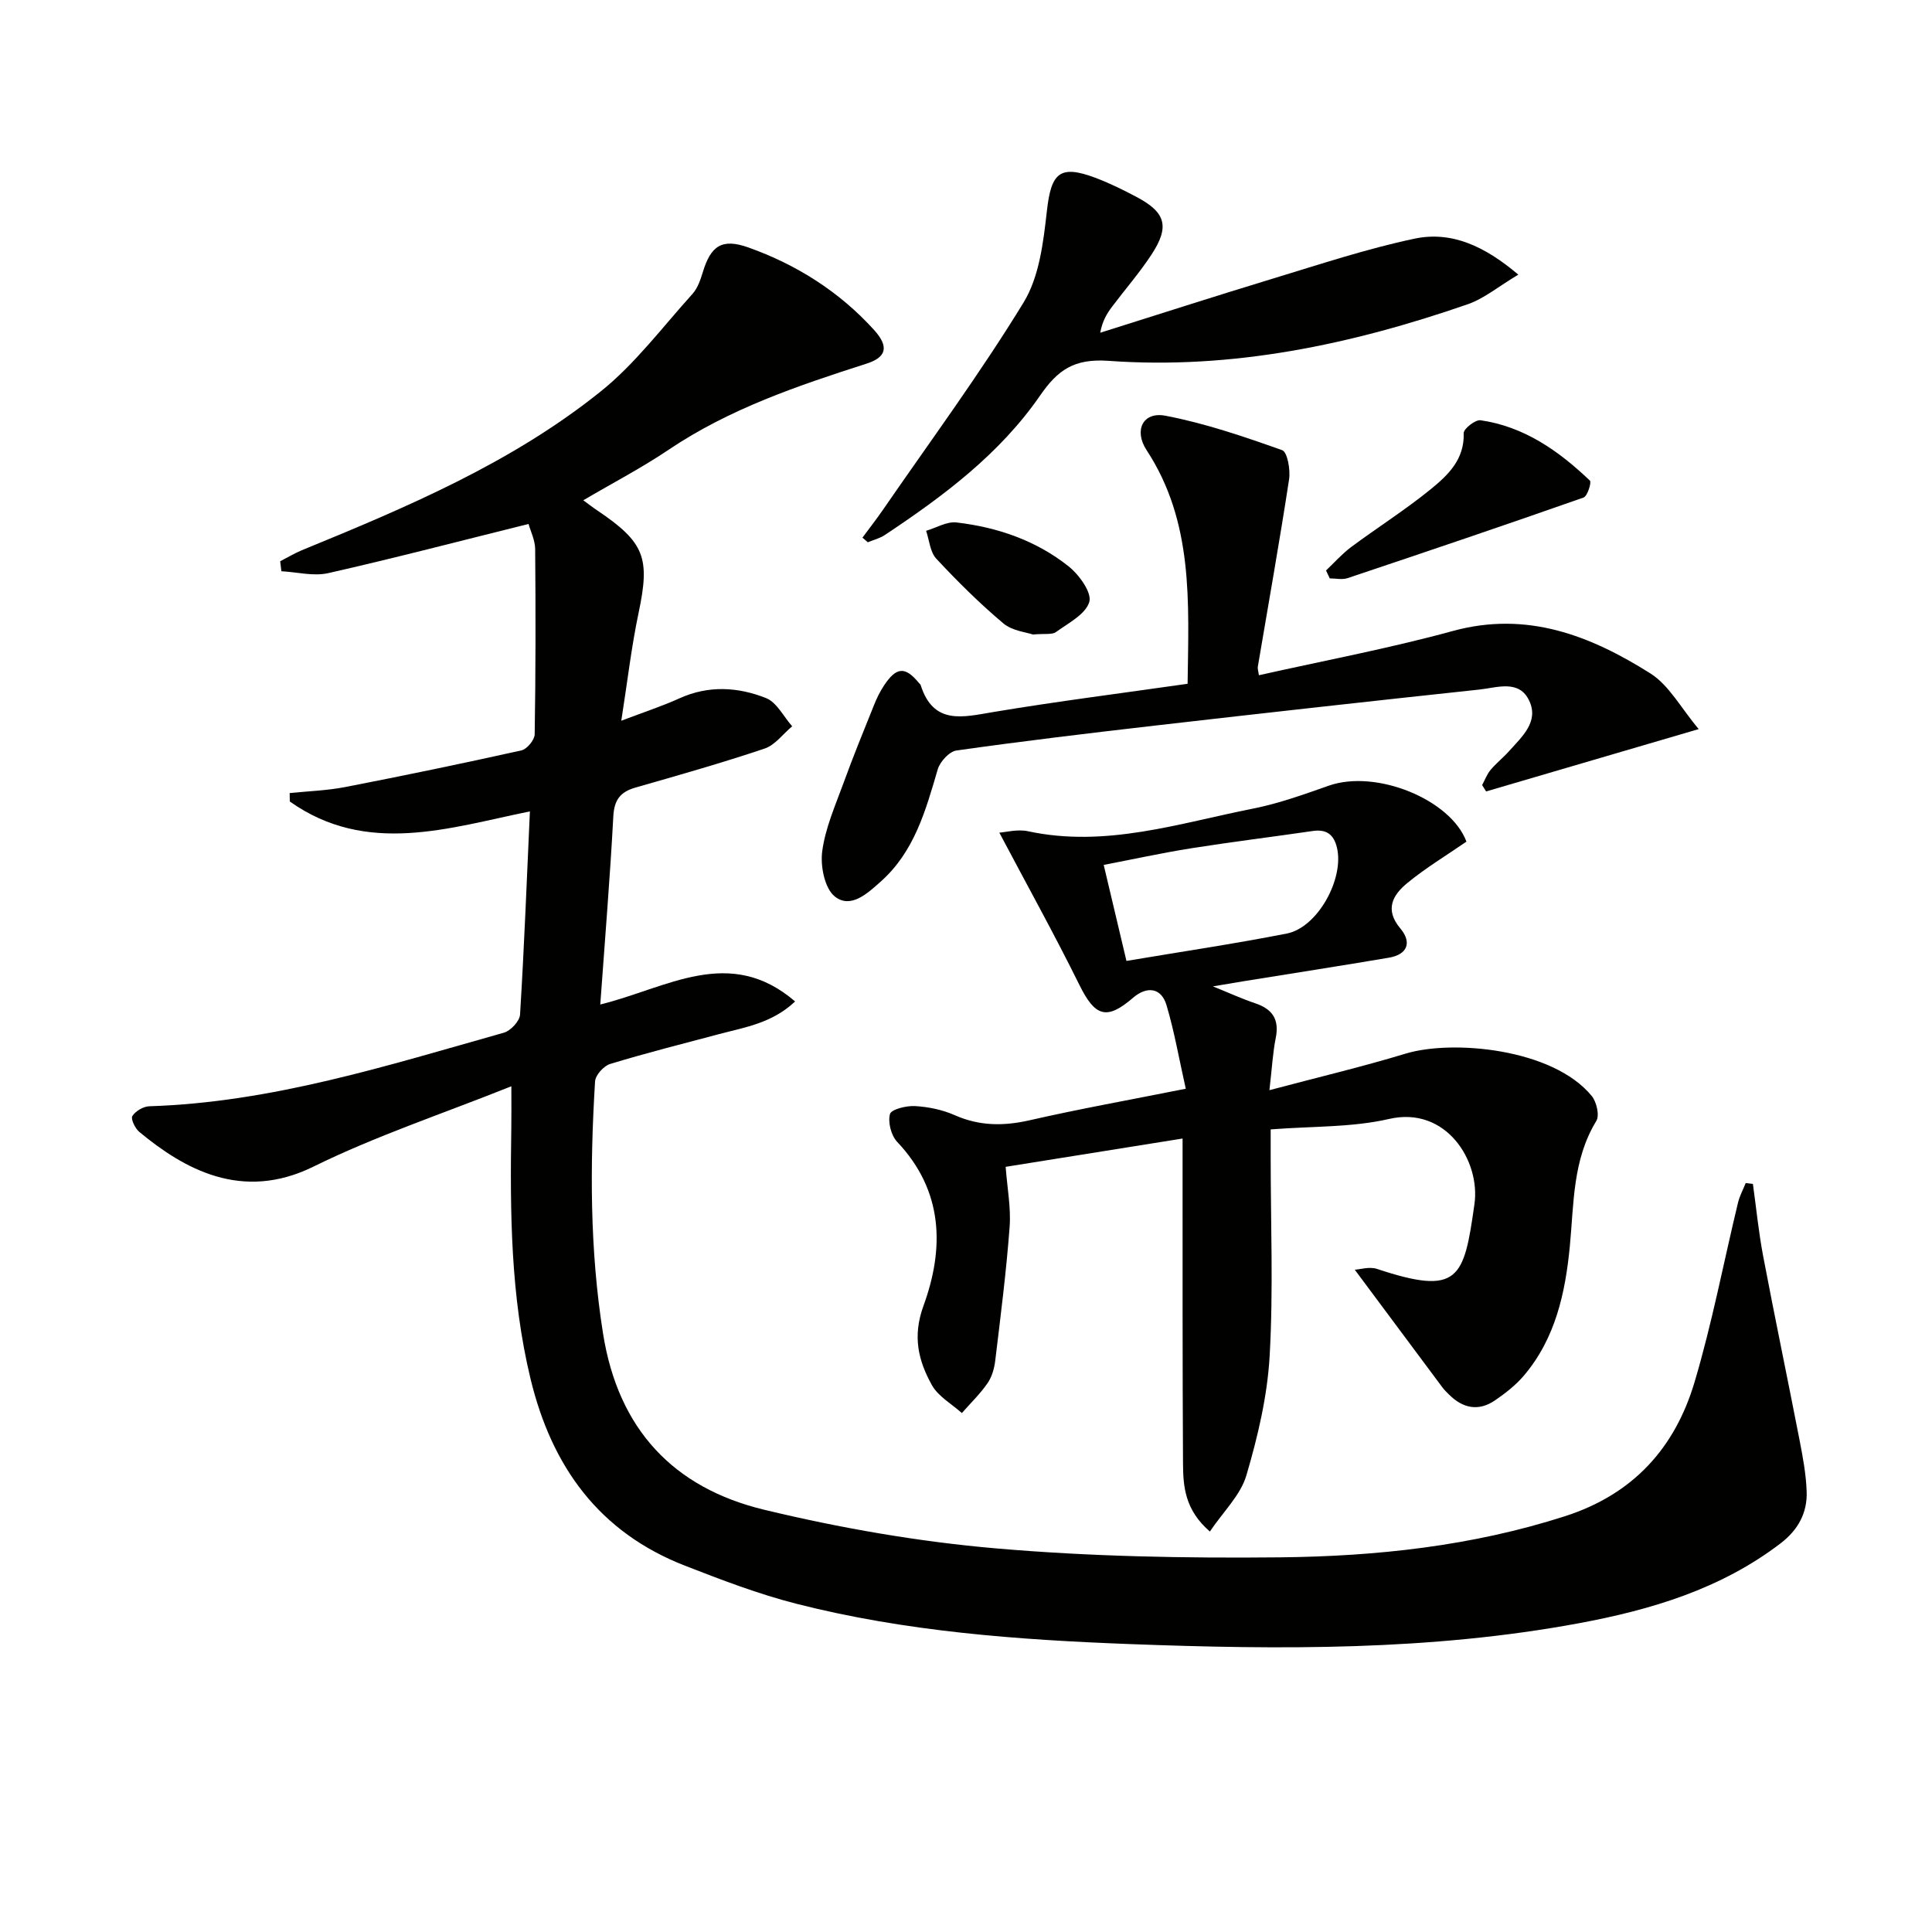 <svg enable-background="new 0 0 400 400" viewBox="0 0 400 400" xmlns="http://www.w3.org/2000/svg"><path d="m105.87 224.9c-14.32 5.73-28.09 10.29-40.98 16.64-14.87 7.32-26.87.4-36.04-7.18-.87-.72-1.82-2.7-1.45-3.29.64-1.03 2.27-1.99 3.52-2.03 25.36-.8 49.3-8.44 73.4-15.23 1.41-.4 3.27-2.4 3.35-3.75.86-13.9 1.39-27.82 2.04-42.07-16.63 3.38-33.76 9.26-49.71-2.05-.01-.58-.02-1.16-.03-1.74 3.84-.4 7.73-.52 11.5-1.25 12.19-2.37 24.36-4.89 36.49-7.59 1.15-.26 2.72-2.16 2.74-3.33.21-12.78.21-25.56.1-38.35-.02-1.86-.96-3.72-1.37-5.2-14.17 3.52-27.77 7.08-41.47 10.18-3.05.69-6.46-.22-9.7-.39-.08-.69-.16-1.38-.25-2.07 1.49-.76 2.94-1.64 4.48-2.28 21.72-8.9 43.4-18.05 61.86-32.86 7.15-5.73 12.81-13.34 19.02-20.21 1.06-1.18 1.65-2.9 2.13-4.47 1.66-5.5 3.96-7.1 9.46-5.14 10 3.57 18.84 9.16 26.01 17.08 3.17 3.5 2.51 5.66-1.54 6.96-14.23 4.57-28.35 9.33-40.93 17.79-5.61 3.78-11.64 6.92-17.74 10.51 1.11.81 2.01 1.51 2.96 2.14 9.78 6.6 10.89 9.81 8.5 21.13-1.5 7.1-2.32 14.33-3.59 22.37 4.7-1.79 8.48-3.02 12.07-4.65 6.01-2.72 12.11-2.34 17.9-.04 2.22.88 3.63 3.83 5.41 5.84-1.89 1.58-3.54 3.89-5.72 4.62-8.81 2.96-17.76 5.5-26.7 8.06-3.15.9-4.43 2.54-4.61 5.97-.68 12.76-1.74 25.5-2.7 38.95 13.8-3.38 26.72-12.33 40.34-.63-4.78 4.51-10.39 5.34-15.74 6.76-7.53 2-15.1 3.91-22.55 6.18-1.33.4-3.05 2.31-3.13 3.61-1.06 17.44-1.11 34.79 1.65 52.19 3.14 19.85 14.6 31.98 33.38 36.5 15.75 3.79 31.89 6.61 48.01 8 19.51 1.69 39.2 2.05 58.8 1.85 19.94-.21 39.73-2.33 58.96-8.51 14.15-4.55 22.78-14.14 26.84-27.77 3.63-12.2 6.01-24.77 9-37.17.34-1.39 1.05-2.69 1.59-4.04.5.06 1 .12 1.49.18.69 4.96 1.18 9.96 2.11 14.88 2.41 12.7 5.06 25.36 7.53 38.06.69 3.56 1.37 7.17 1.49 10.78.15 4.38-1.78 7.92-5.37 10.67-12.37 9.47-26.81 13.78-41.76 16.56-30.77 5.71-61.84 5.49-92.96 4.32-23.29-.88-46.47-2.58-69.12-8.36-7.83-2-15.47-4.93-23.02-7.87-17.77-6.92-27.57-20.47-31.97-38.65-4.15-17.17-4.26-34.58-3.99-52.06.04-2.34.01-4.66.01-8.55z" fill="#010100"/><path d="m245.5 225.41c-1.37-6.09-2.35-11.8-3.99-17.31-1.07-3.61-4.04-4.01-6.95-1.5-5.45 4.7-7.85 3.86-11.07-2.66-5.18-10.48-10.86-20.71-16.59-31.55 1.36-.09 3.77-.76 5.94-.29 16.06 3.46 31.24-1.65 46.6-4.69 5.34-1.06 10.54-2.94 15.69-4.75 9.82-3.44 25.26 2.9 28.48 11.59-4.16 2.87-8.44 5.44-12.25 8.58-2.97 2.44-4.76 5.45-1.43 9.4 2.4 2.85 1.52 5.39-2.38 6.05-9.97 1.69-19.96 3.24-29.93 4.85-1.8.29-3.59.6-6.5 1.09 3.57 1.44 6.12 2.62 8.76 3.5 3.58 1.2 5.02 3.35 4.25 7.18-.61 3.03-.77 6.16-1.31 10.81 10.1-2.69 19.22-4.84 28.17-7.56 9.68-2.95 30.5-1.09 38.56 8.76 1.01 1.23 1.65 4.03.95 5.17-4.92 8.06-4.63 17.04-5.48 25.91-.93 9.67-2.98 19.13-9.53 26.83-1.69 1.99-3.84 3.66-6.01 5.14-3.38 2.29-6.62 1.62-9.46-1.22-.47-.47-.96-.93-1.36-1.46-5.9-7.91-11.79-15.83-18.17-24.4 1.11-.06 3.04-.68 4.59-.17 17.05 5.67 18.01 1.98 20.19-13.41 1.27-8.96-5.88-20.36-17.69-17.63-7.67 1.77-15.83 1.48-24.5 2.16v5.88c0 13.66.56 27.36-.21 40.98-.47 8.34-2.45 16.73-4.82 24.77-1.21 4.11-4.79 7.51-7.56 11.63-5.2-4.51-5.53-9.35-5.56-14.12-.12-20.33-.08-40.65-.09-60.98 0-1.8 0-3.59 0-6.27-12.49 2-24.35 3.9-36.63 5.86.32 4.35 1.12 8.45.82 12.47-.69 9.25-1.87 18.46-2.98 27.67-.19 1.61-.69 3.36-1.6 4.67-1.54 2.22-3.52 4.13-5.31 6.17-2.12-1.91-4.9-3.45-6.21-5.8-2.8-5.05-4.04-10.07-1.74-16.39 4.35-11.92 4.16-23.81-5.44-33.96-1.25-1.32-1.95-4.06-1.49-5.76.27-.98 3.39-1.75 5.17-1.65 2.77.16 5.67.75 8.2 1.87 5.12 2.27 10.1 2.3 15.5 1.08 10.33-2.36 20.78-4.23 32.37-6.54zm-12.28-26.46c11.08-1.87 22.19-3.51 33.2-5.67 6.4-1.26 11.92-11.36 10.38-17.79-.66-2.74-2.18-3.85-5.01-3.44-8.37 1.22-16.77 2.25-25.12 3.57-6.11.97-12.17 2.3-18.16 3.45 1.63 6.89 3.07 12.98 4.71 19.88z" fill="#010100"/><path d="m351.7 150.95c-15.77 4.63-29.9 8.77-44.02 12.91-.27-.44-.55-.88-.82-1.32.57-1.05.99-2.23 1.74-3.13 1.17-1.4 2.63-2.54 3.84-3.9 2.65-2.97 6.2-6.05 4.19-10.39-2.08-4.5-6.67-2.75-10.29-2.36-22.28 2.38-44.55 4.86-66.81 7.42-13.85 1.59-27.7 3.25-41.5 5.2-1.49.21-3.41 2.31-3.88 3.9-2.49 8.5-4.84 17.03-11.77 23.21-2.73 2.43-6.22 5.74-9.53 3.13-2.11-1.67-3.03-6.31-2.62-9.36.64-4.84 2.72-9.51 4.42-14.17 1.98-5.45 4.17-10.82 6.34-16.2.55-1.38 1.22-2.74 2.04-3.97 2.58-3.89 4.39-3.98 7.27-.47.11.13.27.24.31.38 2.64 8.32 8.68 6.66 15.04 5.59 13.22-2.21 26.54-3.89 40.23-5.85.22-16.85 1.26-33.49-8.49-48.37-2.67-4.07-.79-8.02 3.9-7.13 8.22 1.57 16.25 4.32 24.16 7.13 1.1.39 1.74 4.07 1.44 6.05-1.98 12.95-4.29 25.85-6.47 38.77-.08.45.11.94.22 1.78 13.5-3.03 26.97-5.55 40.15-9.16 15.39-4.21 28.51.97 40.93 8.8 3.88 2.47 6.33 7.19 9.98 11.51z" fill="#010100"/><path d="m314.35 56.86c-4.09 2.44-7.06 4.95-10.49 6.14-24.05 8.33-48.76 13.55-74.3 11.71-7.25-.52-10.59 1.93-14.24 7.21-8.37 12.11-20.01 20.8-32.13 28.85-1.04.69-2.34 1.01-3.52 1.5-.37-.32-.74-.64-1.11-.96 1.44-1.94 2.93-3.85 4.3-5.84 9.8-14.22 20.08-28.15 29.07-42.86 3.26-5.34 4.09-12.5 4.82-18.96.88-7.85 2.64-9.6 9.98-6.86 2.95 1.1 5.8 2.52 8.59 3.99 6.06 3.21 6.89 6.14 3.06 11.97-2.46 3.74-5.43 7.15-8.13 10.74-1.07 1.42-2.01 2.93-2.46 5.4 11.98-3.77 23.93-7.62 35.94-11.27 9.66-2.93 19.29-6.13 29.14-8.21 7.63-1.6 14.46 1.5 21.48 7.45z" fill="#010100"/><path d="m274.54 118.11c1.73-1.63 3.31-3.44 5.2-4.85 5.46-4.06 11.24-7.71 16.5-11.99 3.54-2.89 6.99-6.15 6.8-11.59-.03-.9 2.42-2.83 3.5-2.67 9.04 1.31 16.2 6.36 22.63 12.49.38.37-.51 3.23-1.31 3.51-16.24 5.71-32.55 11.22-48.87 16.69-1.11.37-2.45.05-3.68.05-.25-.55-.51-1.1-.77-1.64z" fill="#010100"/><path d="m213.86 131.37c-1.32-.47-4.26-.74-6.12-2.3-4.92-4.14-9.52-8.7-13.9-13.41-1.28-1.38-1.43-3.81-2.1-5.76 2.1-.62 4.29-1.97 6.3-1.73 8.49.99 16.51 3.75 23.23 9.11 2.16 1.72 4.83 5.44 4.26 7.34-.77 2.57-4.35 4.39-6.92 6.25-.81.58-2.26.27-4.75.5z" fill="#010100"/></svg>